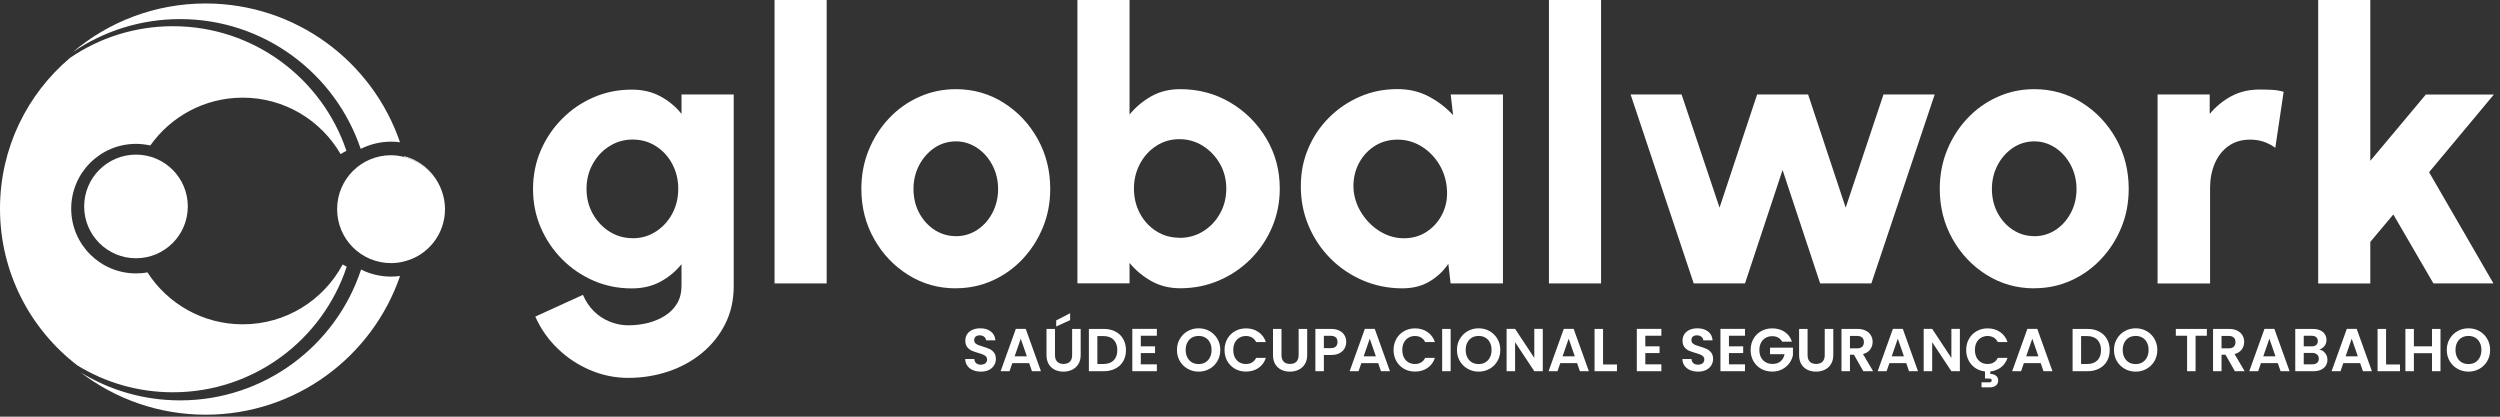 <svg xmlns="http://www.w3.org/2000/svg" width="330" height="55" viewBox="0 0 330 55" fill="none"><rect x="0" y="0" width="330" height="55" fill="#333333" stroke="none"/><path d="M89.97 12.47H96.85V37.76C96.85 39.61 96.48 41.27 95.73 42.76C94.98 44.25 93.96 45.52 92.67 46.59C91.38 47.65 89.9 48.47 88.23 49.03C86.56 49.59 84.79 49.88 82.93 49.88C81.17 49.88 79.48 49.53 77.87 48.84C76.26 48.15 74.83 47.2 73.58 45.98C72.33 44.77 71.36 43.37 70.66 41.79L76.95 38.92C77.3 39.75 77.78 40.47 78.38 41.07C78.99 41.67 79.68 42.13 80.47 42.45C81.26 42.77 82.08 42.94 82.93 42.94C83.84 42.94 84.72 42.83 85.56 42.62C86.4 42.4 87.15 42.08 87.82 41.65C88.49 41.22 89.01 40.68 89.39 40.03C89.77 39.38 89.96 38.62 89.96 37.76V34.87C89.2 35.82 88.27 36.59 87.18 37.18C86.09 37.77 84.83 38.07 83.4 38.07C81.6 38.07 79.92 37.73 78.35 37.05C76.78 36.37 75.39 35.42 74.2 34.22C73.01 33.02 72.06 31.62 71.38 30.04C70.7 28.46 70.36 26.76 70.36 24.95C70.36 23.14 70.7 21.44 71.38 19.86C72.06 18.28 73 16.89 74.2 15.68C75.4 14.47 76.78 13.53 78.35 12.85C79.92 12.17 81.6 11.83 83.4 11.83C84.83 11.83 86.09 12.13 87.18 12.72C88.27 13.31 89.2 14.08 89.96 15.03V12.49L89.97 12.47ZM83.51 31.45C84.64 31.45 85.66 31.16 86.58 30.56C87.5 29.97 88.21 29.18 88.74 28.2C89.26 27.22 89.53 26.13 89.53 24.93C89.53 23.73 89.27 22.64 88.74 21.65C88.22 20.66 87.5 19.88 86.58 19.29C85.67 18.71 84.64 18.42 83.51 18.42C82.38 18.42 81.38 18.71 80.45 19.29C79.52 19.87 78.79 20.66 78.24 21.65C77.69 22.64 77.42 23.73 77.42 24.93C77.42 26.13 77.69 27.22 78.24 28.21C78.79 29.2 79.53 29.99 80.45 30.57C81.37 31.15 82.39 31.44 83.51 31.44V31.45Z" fill="white"></path><path d="M102.24 37.41V0H109.12V37.41H102.24Z" fill="white"></path><path d="M126.16 38.06C123.87 38.06 121.77 37.47 119.89 36.29C118 35.11 116.5 33.53 115.38 31.54C114.26 29.55 113.7 27.35 113.7 24.94C113.7 23.11 114.02 21.4 114.67 19.81C115.32 18.22 116.21 16.83 117.35 15.62C118.49 14.41 119.81 13.47 121.33 12.79C122.84 12.11 124.46 11.77 126.17 11.77C128.46 11.77 130.56 12.36 132.44 13.54C134.33 14.72 135.83 16.31 136.95 18.3C138.07 20.3 138.63 22.51 138.63 24.93C138.63 26.74 138.31 28.44 137.66 30.02C137.01 31.6 136.12 32.99 134.98 34.2C133.84 35.41 132.52 36.35 131.01 37.03C129.5 37.71 127.89 38.05 126.16 38.05V38.06ZM126.16 31.18C127.22 31.18 128.18 30.89 129.03 30.32C129.88 29.75 130.54 28.99 131.03 28.04C131.51 27.09 131.75 26.06 131.75 24.95C131.75 23.84 131.5 22.75 130.99 21.79C130.48 20.83 129.81 20.07 128.96 19.51C128.11 18.95 127.18 18.66 126.17 18.66C125.16 18.66 124.17 18.95 123.33 19.53C122.48 20.11 121.81 20.88 121.32 21.82C120.83 22.76 120.58 23.81 120.58 24.94C120.58 26.07 120.83 27.18 121.34 28.12C121.85 29.06 122.52 29.8 123.37 30.35C124.22 30.9 125.15 31.17 126.16 31.17V31.18Z" fill="white"></path><path d="M155.79 11.77C158.22 11.77 160.42 12.36 162.41 13.54C164.4 14.72 165.98 16.31 167.16 18.29C168.34 20.28 168.93 22.48 168.93 24.89C168.93 26.7 168.59 28.41 167.91 30C167.23 31.6 166.28 33 165.08 34.2C163.87 35.41 162.48 36.35 160.89 37.03C159.3 37.71 157.6 38.05 155.79 38.05C154.36 38.05 153.09 37.73 151.97 37.1C150.85 36.47 149.9 35.67 149.1 34.71V37.4H142.22V0H149.1V15.12C149.9 14.14 150.85 13.34 151.97 12.71C153.09 12.08 154.36 11.77 155.79 11.77ZM155.69 31.4C156.84 31.4 157.88 31.11 158.82 30.53C159.76 29.95 160.5 29.16 161.05 28.17C161.6 27.18 161.87 26.09 161.87 24.89C161.87 23.69 161.59 22.6 161.03 21.62C160.47 20.64 159.72 19.85 158.79 19.26C157.85 18.67 156.81 18.37 155.68 18.37C154.55 18.37 153.53 18.67 152.62 19.26C151.71 19.85 151 20.64 150.47 21.63C149.95 22.62 149.68 23.7 149.68 24.88C149.68 26.06 149.94 27.19 150.47 28.17C150.99 29.15 151.71 29.93 152.62 30.51C153.53 31.09 154.54 31.38 155.68 31.38L155.69 31.4Z" fill="white"></path><path d="M191.51 12.47H198.39V37.41H191.48L191.18 34.82C190.53 35.78 189.7 36.57 188.69 37.16C187.68 37.76 186.49 38.06 185.12 38.06C183.26 38.06 181.52 37.71 179.89 37.01C178.27 36.31 176.85 35.35 175.62 34.12C174.4 32.89 173.44 31.46 172.75 29.84C172.06 28.22 171.71 26.48 171.71 24.61C171.71 22.74 172.03 21.17 172.68 19.62C173.33 18.07 174.24 16.71 175.42 15.53C176.6 14.35 177.96 13.43 179.5 12.76C181.04 12.09 182.69 11.76 184.45 11.76C185.98 11.76 187.36 12.08 188.59 12.73C189.82 13.38 190.89 14.2 191.81 15.2L191.49 12.46L191.51 12.47ZM185.32 31.45C186.5 31.45 187.54 31.14 188.44 30.51C189.34 29.89 190.02 29.06 190.49 28.03C190.95 27 191.11 25.86 190.96 24.61C190.83 23.46 190.45 22.42 189.84 21.48C189.22 20.54 188.45 19.8 187.51 19.25C186.57 18.7 185.56 18.43 184.48 18.43C183.3 18.43 182.25 18.74 181.34 19.35C180.42 19.97 179.73 20.79 179.24 21.82C178.76 22.85 178.57 24 178.69 25.26C178.84 26.39 179.23 27.43 179.88 28.36C180.52 29.3 181.32 30.05 182.27 30.61C183.23 31.17 184.24 31.45 185.32 31.45Z" fill="white"></path><path d="M204.46 37.41V0H211.34V37.41H204.46Z" fill="white"></path><path d="M230.35 37.41H223.57L215.24 12.47H221.97L226.98 27.41L231.94 12.47H238.67L243.63 27.41L248.62 12.47H255.38L247.02 37.41H240.26L235.3 22.44L230.34 37.41H230.35Z" fill="white"></path><path d="M268.51 38.06C266.22 38.06 264.13 37.47 262.24 36.29C260.35 35.11 258.85 33.53 257.73 31.54C256.61 29.55 256.05 27.35 256.05 24.94C256.05 23.11 256.37 21.4 257.02 19.81C257.67 18.22 258.56 16.83 259.7 15.62C260.84 14.41 262.16 13.47 263.68 12.79C265.19 12.11 266.8 11.77 268.52 11.77C270.81 11.77 272.91 12.36 274.79 13.54C276.68 14.72 278.18 16.31 279.31 18.3C280.43 20.3 280.99 22.51 280.99 24.93C280.99 26.74 280.67 28.44 280.02 30.02C279.37 31.6 278.48 32.99 277.34 34.2C276.2 35.41 274.88 36.35 273.37 37.03C271.87 37.71 270.25 38.05 268.52 38.05L268.51 38.06ZM268.51 31.18C269.57 31.18 270.53 30.89 271.38 30.32C272.23 29.75 272.89 28.99 273.38 28.04C273.87 27.09 274.1 26.06 274.1 24.95C274.1 23.84 273.85 22.75 273.34 21.79C272.83 20.83 272.15 20.07 271.31 19.51C270.46 18.95 269.53 18.66 268.52 18.66C267.51 18.66 266.53 18.95 265.68 19.53C264.83 20.11 264.16 20.88 263.67 21.82C263.18 22.76 262.93 23.81 262.93 24.94C262.93 26.07 263.18 27.18 263.69 28.12C264.2 29.06 264.87 29.8 265.72 30.35C266.57 30.9 267.5 31.17 268.51 31.17V31.18Z" fill="white"></path><path d="M300.34 19.51C299.89 19.18 299.39 18.92 298.84 18.72C298.29 18.53 297.68 18.43 297.02 18.43C295.89 18.43 294.93 18.72 294.14 19.29C293.35 19.86 292.75 20.63 292.34 21.6C291.93 22.56 291.73 23.64 291.73 24.82V37.42H284.8V12.47H291.68V15.04C292.48 14.08 293.42 13.3 294.51 12.71C295.6 12.12 296.84 11.82 298.24 11.82C298.81 11.82 299.35 11.83 299.89 11.86C300.42 11.88 300.94 11.97 301.44 12.12L300.34 19.5V19.51Z" fill="white"></path><path d="M329.14 37.41H321.21L315.92 28.31L312.88 31.93V37.42H306V0H312.88V21.23L320.21 12.48H329.19L320.64 22.73L329.14 37.42V37.41Z" fill="white"></path><path d="M57.86 24.18C56.93 22.49 55.32 21.22 53.41 20.74C53.4 20.74 53.38 20.73 53.37 20.73C53.36 20.69 53.35 20.65 53.34 20.61C55.3 21.11 56.94 22.43 57.86 24.18Z" fill="white"></path><path d="M52.81 18.78C52.42 18.72 52.02 18.7 51.62 18.7C50.18 18.7 48.82 19.05 47.61 19.65C44.26 9.7 34.85 2.52 23.77 2.52C18.52 2.52 13.65 4.13 9.62 6.87C14.34 2.88 20.46 0.46 27.14 0.46C39.04 0.46 49.16 8.12 52.8 18.78H52.81Z" fill="white"></path><path d="M52.81 36.42C49.16 47.08 39.05 54.74 27.15 54.74C20.94 54.74 15.23 52.66 10.65 49.16C14.47 51.5 18.96 52.85 23.77 52.85C34.91 52.85 44.36 45.61 47.66 35.58C48.86 36.18 50.2 36.51 51.62 36.51C52.03 36.51 52.42 36.49 52.81 36.43V36.42Z" fill="white"></path><path d="M45.77 35.19C42.6 44.83 33.52 51.78 22.82 51.78C18.2 51.78 13.89 50.49 10.22 48.24C4.01 43.48 0 35.98 0 27.54C0 19.56 3.59 12.42 9.24 7.64C13.11 5 17.79 3.46 22.83 3.46C33.47 3.46 42.51 10.35 45.73 19.91C45.47 20.04 45.21 20.19 44.96 20.34C42.38 15.89 37.56 12.89 32.04 12.89C27.01 12.89 22.55 15.38 19.84 19.2C19.23 19.07 18.59 18.99 17.95 18.99C13.23 18.99 9.4 22.82 9.4 27.54C9.4 32.26 13.23 36.09 17.95 36.09C18.46 36.09 18.97 36.05 19.46 35.95C22.12 40.08 26.76 42.81 32.04 42.81C37.75 42.81 42.71 39.62 45.23 34.91C45.41 35.02 45.59 35.11 45.78 35.21L45.77 35.19Z" fill="white"></path><path d="M24.79 27.25C24.79 31.03 21.73 34.09 17.95 34.09C14.17 34.09 11.11 31.03 11.11 27.25C11.11 23.47 14.17 20.41 17.95 20.41C21.73 20.41 24.79 23.47 24.79 27.25Z" fill="white"></path><path d="M58.74 27.61C58.74 30.93 56.47 33.72 53.41 34.49C52.84 34.65 52.24 34.73 51.62 34.73C47.68 34.73 44.5 31.55 44.5 27.61C44.5 23.67 47.68 20.49 51.62 20.49C52.23 20.49 52.81 20.58 53.37 20.73C53.38 20.73 53.4 20.74 53.41 20.74C55.32 21.22 56.93 22.49 57.86 24.18C58.03 24.49 58.17 24.8 58.29 25.14C58.58 25.91 58.74 26.74 58.74 27.61Z" fill="white"></path><path d="M129.48 49.056C129.091 49.056 128.739 48.989 128.424 48.856C128.115 48.723 127.869 48.531 127.688 48.28C127.507 48.029 127.413 47.733 127.408 47.392H128.608C128.624 47.621 128.704 47.803 128.848 47.936C128.997 48.069 129.2 48.136 129.456 48.136C129.717 48.136 129.923 48.075 130.072 47.952C130.221 47.824 130.296 47.659 130.296 47.456C130.296 47.291 130.245 47.155 130.144 47.048C130.043 46.941 129.915 46.859 129.76 46.8C129.611 46.736 129.403 46.667 129.136 46.592C128.773 46.485 128.477 46.381 128.248 46.28C128.024 46.173 127.829 46.016 127.664 45.808C127.504 45.595 127.424 45.312 127.424 44.96C127.424 44.629 127.507 44.341 127.672 44.096C127.837 43.851 128.069 43.664 128.368 43.536C128.667 43.403 129.008 43.336 129.392 43.336C129.968 43.336 130.435 43.477 130.792 43.76C131.155 44.037 131.355 44.427 131.392 44.928H130.16C130.149 44.736 130.067 44.579 129.912 44.456C129.763 44.328 129.563 44.264 129.312 44.264C129.093 44.264 128.917 44.32 128.784 44.432C128.656 44.544 128.592 44.707 128.592 44.92C128.592 45.069 128.64 45.195 128.736 45.296C128.837 45.392 128.96 45.472 129.104 45.536C129.253 45.595 129.461 45.664 129.728 45.744C130.091 45.851 130.387 45.957 130.616 46.064C130.845 46.171 131.043 46.331 131.208 46.544C131.373 46.757 131.456 47.037 131.456 47.384C131.456 47.683 131.379 47.96 131.224 48.216C131.069 48.472 130.843 48.677 130.544 48.832C130.245 48.981 129.891 49.056 129.48 49.056ZM135.851 47.936H133.627L133.259 49H132.083L134.091 43.408H135.395L137.403 49H136.219L135.851 47.936ZM135.547 47.04L134.739 44.704L133.931 47.04H135.547ZM139.258 43.416V46.872C139.258 47.251 139.356 47.541 139.554 47.744C139.751 47.941 140.028 48.04 140.386 48.04C140.748 48.04 141.028 47.941 141.226 47.744C141.423 47.541 141.522 47.251 141.522 46.872V43.416H142.65V46.864C142.65 47.339 142.546 47.741 142.338 48.072C142.135 48.397 141.86 48.643 141.514 48.808C141.172 48.973 140.791 49.056 140.37 49.056C139.954 49.056 139.575 48.973 139.234 48.808C138.898 48.643 138.631 48.397 138.434 48.072C138.236 47.741 138.138 47.339 138.138 46.864V43.416H139.258ZM141.258 42.256L139.418 43.096V42.296L141.258 41.344V42.256ZM145.684 43.416C146.27 43.416 146.785 43.531 147.228 43.76C147.676 43.989 148.02 44.317 148.26 44.744C148.505 45.165 148.628 45.656 148.628 46.216C148.628 46.776 148.505 47.267 148.26 47.688C148.02 48.104 147.676 48.427 147.228 48.656C146.785 48.885 146.27 49 145.684 49H143.732V43.416H145.684ZM145.644 48.048C146.23 48.048 146.684 47.888 147.004 47.568C147.324 47.248 147.484 46.797 147.484 46.216C147.484 45.635 147.324 45.181 147.004 44.856C146.684 44.525 146.23 44.36 145.644 44.36H144.852V48.048H145.644ZM150.586 44.32V45.72H152.466V46.608H150.586V48.088H152.706V49H149.466V43.408H152.706V44.32H150.586ZM158.222 49.056C157.699 49.056 157.219 48.933 156.782 48.688C156.345 48.443 155.998 48.104 155.742 47.672C155.486 47.235 155.358 46.741 155.358 46.192C155.358 45.648 155.486 45.16 155.742 44.728C155.998 44.291 156.345 43.949 156.782 43.704C157.219 43.459 157.699 43.336 158.222 43.336C158.75 43.336 159.23 43.459 159.662 43.704C160.099 43.949 160.443 44.291 160.694 44.728C160.95 45.16 161.078 45.648 161.078 46.192C161.078 46.741 160.95 47.235 160.694 47.672C160.443 48.104 160.099 48.443 159.662 48.688C159.225 48.933 158.745 49.056 158.222 49.056ZM158.222 48.056C158.558 48.056 158.854 47.981 159.11 47.832C159.366 47.677 159.566 47.459 159.71 47.176C159.854 46.893 159.926 46.565 159.926 46.192C159.926 45.819 159.854 45.493 159.71 45.216C159.566 44.933 159.366 44.717 159.11 44.568C158.854 44.419 158.558 44.344 158.222 44.344C157.886 44.344 157.587 44.419 157.326 44.568C157.07 44.717 156.87 44.933 156.726 45.216C156.582 45.493 156.51 45.819 156.51 46.192C156.51 46.565 156.582 46.893 156.726 47.176C156.87 47.459 157.07 47.677 157.326 47.832C157.587 47.981 157.886 48.056 158.222 48.056ZM161.639 46.2C161.639 45.651 161.762 45.16 162.007 44.728C162.258 44.291 162.597 43.952 163.023 43.712C163.455 43.467 163.938 43.344 164.471 43.344C165.095 43.344 165.642 43.504 166.111 43.824C166.581 44.144 166.909 44.587 167.095 45.152H165.807C165.679 44.885 165.498 44.685 165.263 44.552C165.034 44.419 164.767 44.352 164.463 44.352C164.138 44.352 163.847 44.429 163.591 44.584C163.341 44.733 163.143 44.947 162.999 45.224C162.861 45.501 162.791 45.827 162.791 46.2C162.791 46.568 162.861 46.893 162.999 47.176C163.143 47.453 163.341 47.669 163.591 47.824C163.847 47.973 164.138 48.048 164.463 48.048C164.767 48.048 165.034 47.981 165.263 47.848C165.498 47.709 165.679 47.507 165.807 47.24H167.095C166.909 47.811 166.581 48.256 166.111 48.576C165.647 48.891 165.101 49.048 164.471 49.048C163.938 49.048 163.455 48.928 163.023 48.688C162.597 48.443 162.258 48.104 162.007 47.672C161.762 47.24 161.639 46.749 161.639 46.2ZM169.156 43.416V46.872C169.156 47.251 169.255 47.541 169.452 47.744C169.649 47.941 169.927 48.04 170.284 48.04C170.647 48.04 170.927 47.941 171.124 47.744C171.321 47.541 171.42 47.251 171.42 46.872V43.416H172.548V46.864C172.548 47.339 172.444 47.741 172.236 48.072C172.033 48.397 171.759 48.643 171.412 48.808C171.071 48.973 170.689 49.056 170.268 49.056C169.852 49.056 169.473 48.973 169.132 48.808C168.796 48.643 168.529 48.397 168.332 48.072C168.135 47.741 168.036 47.339 168.036 46.864V43.416H169.156ZM177.702 45.144C177.702 45.443 177.63 45.723 177.486 45.984C177.347 46.245 177.126 46.456 176.822 46.616C176.523 46.776 176.145 46.856 175.686 46.856H174.75V49H173.63V43.416H175.686C176.118 43.416 176.486 43.491 176.79 43.64C177.094 43.789 177.321 43.995 177.47 44.256C177.625 44.517 177.702 44.813 177.702 45.144ZM175.638 45.952C175.947 45.952 176.177 45.883 176.326 45.744C176.475 45.6 176.55 45.4 176.55 45.144C176.55 44.6 176.246 44.328 175.638 44.328H174.75V45.952H175.638ZM181.921 47.936H179.697L179.329 49H178.153L180.161 43.408H181.465L183.473 49H182.289L181.921 47.936ZM181.617 47.04L180.809 44.704L180.001 47.04H181.617ZM183.952 46.2C183.952 45.651 184.075 45.16 184.32 44.728C184.571 44.291 184.909 43.952 185.336 43.712C185.768 43.467 186.251 43.344 186.784 43.344C187.408 43.344 187.955 43.504 188.424 43.824C188.893 44.144 189.221 44.587 189.408 45.152H188.12C187.992 44.885 187.811 44.685 187.576 44.552C187.347 44.419 187.08 44.352 186.776 44.352C186.451 44.352 186.16 44.429 185.904 44.584C185.653 44.733 185.456 44.947 185.312 45.224C185.173 45.501 185.104 45.827 185.104 46.2C185.104 46.568 185.173 46.893 185.312 47.176C185.456 47.453 185.653 47.669 185.904 47.824C186.16 47.973 186.451 48.048 186.776 48.048C187.08 48.048 187.347 47.981 187.576 47.848C187.811 47.709 187.992 47.507 188.12 47.24H189.408C189.221 47.811 188.893 48.256 188.424 48.576C187.96 48.891 187.413 49.048 186.784 49.048C186.251 49.048 185.768 48.928 185.336 48.688C184.909 48.443 184.571 48.104 184.32 47.672C184.075 47.24 183.952 46.749 183.952 46.2ZM191.485 43.416V49H190.365V43.416H191.485ZM195.183 49.056C194.66 49.056 194.18 48.933 193.743 48.688C193.306 48.443 192.959 48.104 192.703 47.672C192.447 47.235 192.319 46.741 192.319 46.192C192.319 45.648 192.447 45.16 192.703 44.728C192.959 44.291 193.306 43.949 193.743 43.704C194.18 43.459 194.66 43.336 195.183 43.336C195.711 43.336 196.191 43.459 196.623 43.704C197.06 43.949 197.404 44.291 197.655 44.728C197.911 45.16 198.039 45.648 198.039 46.192C198.039 46.741 197.911 47.235 197.655 47.672C197.404 48.104 197.06 48.443 196.623 48.688C196.186 48.933 195.706 49.056 195.183 49.056ZM195.183 48.056C195.519 48.056 195.815 47.981 196.071 47.832C196.327 47.677 196.527 47.459 196.671 47.176C196.815 46.893 196.887 46.565 196.887 46.192C196.887 45.819 196.815 45.493 196.671 45.216C196.527 44.933 196.327 44.717 196.071 44.568C195.815 44.419 195.519 44.344 195.183 44.344C194.847 44.344 194.548 44.419 194.287 44.568C194.031 44.717 193.831 44.933 193.687 45.216C193.543 45.493 193.471 45.819 193.471 46.192C193.471 46.565 193.543 46.893 193.687 47.176C193.831 47.459 194.031 47.677 194.287 47.832C194.548 47.981 194.847 48.056 195.183 48.056ZM203.648 49H202.528L199.992 45.168V49H198.872V43.408H199.992L202.528 47.248V43.408H203.648V49ZM208.179 47.936H205.955L205.587 49H204.411L206.419 43.408H207.723L209.731 49H208.547L208.179 47.936ZM207.875 47.04L207.067 44.704L206.259 47.04H207.875ZM211.602 48.112H213.442V49H210.482V43.416H211.602V48.112ZM217.18 44.32V45.72H219.06V46.608H217.18V48.088H219.3V49H216.06V43.408H219.3V44.32H217.18ZM224.152 49.056C223.763 49.056 223.411 48.989 223.096 48.856C222.787 48.723 222.541 48.531 222.36 48.28C222.179 48.029 222.085 47.733 222.08 47.392H223.28C223.296 47.621 223.376 47.803 223.52 47.936C223.669 48.069 223.872 48.136 224.128 48.136C224.389 48.136 224.595 48.075 224.744 47.952C224.893 47.824 224.968 47.659 224.968 47.456C224.968 47.291 224.917 47.155 224.816 47.048C224.715 46.941 224.587 46.859 224.432 46.8C224.283 46.736 224.075 46.667 223.808 46.592C223.445 46.485 223.149 46.381 222.92 46.28C222.696 46.173 222.501 46.016 222.336 45.808C222.176 45.595 222.096 45.312 222.096 44.96C222.096 44.629 222.179 44.341 222.344 44.096C222.509 43.851 222.741 43.664 223.04 43.536C223.339 43.403 223.68 43.336 224.064 43.336C224.64 43.336 225.107 43.477 225.464 43.76C225.827 44.037 226.027 44.427 226.064 44.928H224.832C224.821 44.736 224.739 44.579 224.584 44.456C224.435 44.328 224.235 44.264 223.984 44.264C223.765 44.264 223.589 44.32 223.456 44.432C223.328 44.544 223.264 44.707 223.264 44.92C223.264 45.069 223.312 45.195 223.408 45.296C223.509 45.392 223.632 45.472 223.776 45.536C223.925 45.595 224.133 45.664 224.4 45.744C224.763 45.851 225.059 45.957 225.288 46.064C225.517 46.171 225.715 46.331 225.88 46.544C226.045 46.757 226.128 47.037 226.128 47.384C226.128 47.683 226.051 47.96 225.896 48.216C225.741 48.472 225.515 48.677 225.216 48.832C224.917 48.981 224.563 49.056 224.152 49.056ZM228.219 44.32V45.72H230.099V46.608H228.219V48.088H230.339V49H227.099V43.408H230.339V44.32H228.219ZM235.245 45.096C235.117 44.861 234.941 44.683 234.717 44.56C234.493 44.437 234.231 44.376 233.933 44.376C233.602 44.376 233.309 44.451 233.053 44.6C232.797 44.749 232.597 44.963 232.453 45.24C232.309 45.517 232.237 45.837 232.237 46.2C232.237 46.573 232.309 46.899 232.453 47.176C232.602 47.453 232.807 47.667 233.069 47.816C233.33 47.965 233.634 48.04 233.981 48.04C234.407 48.04 234.757 47.928 235.029 47.704C235.301 47.475 235.479 47.157 235.565 46.752H233.645V45.896H236.669V46.872C236.594 47.261 236.434 47.621 236.189 47.952C235.943 48.283 235.626 48.549 235.237 48.752C234.853 48.949 234.421 49.048 233.941 49.048C233.402 49.048 232.914 48.928 232.477 48.688C232.045 48.443 231.703 48.104 231.453 47.672C231.207 47.24 231.085 46.749 231.085 46.2C231.085 45.651 231.207 45.16 231.453 44.728C231.703 44.291 232.045 43.952 232.477 43.712C232.914 43.467 233.399 43.344 233.933 43.344C234.562 43.344 235.109 43.499 235.573 43.808C236.037 44.112 236.357 44.541 236.533 45.096H235.245ZM238.601 43.416V46.872C238.601 47.251 238.7 47.541 238.897 47.744C239.095 47.941 239.372 48.04 239.729 48.04C240.092 48.04 240.372 47.941 240.569 47.744C240.767 47.541 240.865 47.251 240.865 46.872V43.416H241.993V46.864C241.993 47.339 241.889 47.741 241.681 48.072C241.479 48.397 241.204 48.643 240.857 48.808C240.516 48.973 240.135 49.056 239.713 49.056C239.297 49.056 238.919 48.973 238.577 48.808C238.241 48.643 237.975 48.397 237.777 48.072C237.58 47.741 237.481 47.339 237.481 46.864V43.416H238.601ZM245.955 49L244.723 46.824H244.195V49H243.075V43.416H245.171C245.603 43.416 245.971 43.493 246.275 43.648C246.579 43.797 246.806 44.003 246.955 44.264C247.11 44.52 247.187 44.808 247.187 45.128C247.187 45.496 247.081 45.829 246.867 46.128C246.654 46.421 246.337 46.624 245.915 46.736L247.251 49H245.955ZM244.195 45.984H245.131C245.435 45.984 245.662 45.912 245.811 45.768C245.961 45.619 246.035 45.413 246.035 45.152C246.035 44.896 245.961 44.699 245.811 44.56C245.662 44.416 245.435 44.344 245.131 44.344H244.195V45.984ZM251.624 47.936H249.4L249.032 49H247.856L249.864 43.408H251.168L253.176 49H251.992L251.624 47.936ZM251.32 47.04L250.512 44.704L249.704 47.04H251.32ZM258.703 49H257.583L255.047 45.168V49H253.927V43.408H255.047L257.583 47.248V43.408H258.703V49ZM262.362 48.048C262.666 48.048 262.932 47.981 263.162 47.848C263.396 47.709 263.578 47.507 263.706 47.24H264.994C264.828 47.752 264.543 48.165 264.138 48.48C263.738 48.789 263.266 48.973 262.722 49.032V49.36C263.015 49.36 263.26 49.435 263.458 49.584C263.66 49.733 263.762 49.949 263.762 50.232C263.762 50.52 263.658 50.741 263.45 50.896C263.247 51.051 262.996 51.128 262.698 51.128H261.562V50.472H262.514C262.642 50.472 262.738 50.453 262.802 50.416C262.871 50.379 262.906 50.312 262.906 50.216C262.906 50.12 262.871 50.053 262.802 50.016C262.738 49.984 262.642 49.968 262.514 49.968H262.018V49.032C261.543 48.979 261.116 48.827 260.738 48.576C260.364 48.32 260.071 47.987 259.858 47.576C259.644 47.165 259.538 46.707 259.538 46.2C259.538 45.651 259.66 45.16 259.906 44.728C260.156 44.291 260.495 43.952 260.922 43.712C261.354 43.467 261.836 43.344 262.37 43.344C262.994 43.344 263.54 43.504 264.01 43.824C264.479 44.144 264.807 44.587 264.994 45.152H263.706C263.578 44.885 263.396 44.685 263.162 44.552C262.932 44.419 262.666 44.352 262.362 44.352C262.036 44.352 261.746 44.429 261.49 44.584C261.239 44.733 261.042 44.947 260.898 45.224C260.759 45.501 260.69 45.827 260.69 46.2C260.69 46.568 260.759 46.893 260.898 47.176C261.042 47.453 261.239 47.669 261.49 47.824C261.746 47.973 262.036 48.048 262.362 48.048ZM269.374 47.936H267.15L266.782 49H265.606L267.614 43.408H268.918L270.926 49H269.742L269.374 47.936ZM269.07 47.04L268.262 44.704L267.454 47.04H269.07ZM275.535 43.416C276.122 43.416 276.637 43.531 277.079 43.76C277.527 43.989 277.871 44.317 278.111 44.744C278.357 45.165 278.479 45.656 278.479 46.216C278.479 46.776 278.357 47.267 278.111 47.688C277.871 48.104 277.527 48.427 277.079 48.656C276.637 48.885 276.122 49 275.535 49H273.583V43.416H275.535ZM275.495 48.048C276.082 48.048 276.535 47.888 276.855 47.568C277.175 47.248 277.335 46.797 277.335 46.216C277.335 45.635 277.175 45.181 276.855 44.856C276.535 44.525 276.082 44.36 275.495 44.36H274.703V48.048H275.495ZM281.91 49.056C281.387 49.056 280.907 48.933 280.47 48.688C280.032 48.443 279.686 48.104 279.43 47.672C279.174 47.235 279.046 46.741 279.046 46.192C279.046 45.648 279.174 45.16 279.43 44.728C279.686 44.291 280.032 43.949 280.47 43.704C280.907 43.459 281.387 43.336 281.91 43.336C282.438 43.336 282.918 43.459 283.35 43.704C283.787 43.949 284.131 44.291 284.382 44.728C284.638 45.16 284.766 45.648 284.766 46.192C284.766 46.741 284.638 47.235 284.382 47.672C284.131 48.104 283.787 48.443 283.35 48.688C282.912 48.933 282.432 49.056 281.91 49.056ZM281.91 48.056C282.246 48.056 282.542 47.981 282.798 47.832C283.054 47.677 283.254 47.459 283.398 47.176C283.542 46.893 283.614 46.565 283.614 46.192C283.614 45.819 283.542 45.493 283.398 45.216C283.254 44.933 283.054 44.717 282.798 44.568C282.542 44.419 282.246 44.344 281.91 44.344C281.574 44.344 281.275 44.419 281.014 44.568C280.758 44.717 280.558 44.933 280.414 45.216C280.27 45.493 280.198 45.819 280.198 46.192C280.198 46.565 280.27 46.893 280.414 47.176C280.558 47.459 280.758 47.677 281.014 47.832C281.275 47.981 281.574 48.056 281.91 48.056ZM291.305 43.416V44.32H289.817V49H288.697V44.32H287.209V43.416H291.305ZM295.002 49L293.77 46.824H293.242V49H292.122V43.416H294.218C294.65 43.416 295.018 43.493 295.322 43.648C295.626 43.797 295.853 44.003 296.002 44.264C296.157 44.52 296.234 44.808 296.234 45.128C296.234 45.496 296.128 45.829 295.914 46.128C295.701 46.421 295.384 46.624 294.962 46.736L296.298 49H295.002ZM293.242 45.984H294.178C294.482 45.984 294.709 45.912 294.858 45.768C295.008 45.619 295.082 45.413 295.082 45.152C295.082 44.896 295.008 44.699 294.858 44.56C294.709 44.416 294.482 44.344 294.178 44.344H293.242V45.984ZM300.671 47.936H298.447L298.079 49H296.903L298.911 43.408H300.215L302.223 49H301.039L300.671 47.936ZM300.367 47.04L299.559 44.704L298.751 47.04H300.367ZM306.142 46.136C306.457 46.195 306.715 46.352 306.918 46.608C307.121 46.864 307.222 47.157 307.222 47.488C307.222 47.787 307.147 48.051 306.998 48.28C306.854 48.504 306.643 48.68 306.366 48.808C306.089 48.936 305.761 49 305.382 49H302.974V43.416H305.278C305.657 43.416 305.982 43.477 306.254 43.6C306.531 43.723 306.739 43.893 306.878 44.112C307.022 44.331 307.094 44.579 307.094 44.856C307.094 45.181 307.006 45.453 306.83 45.672C306.659 45.891 306.43 46.045 306.142 46.136ZM304.094 45.72H305.118C305.385 45.72 305.59 45.661 305.734 45.544C305.878 45.421 305.95 45.248 305.95 45.024C305.95 44.8 305.878 44.627 305.734 44.504C305.59 44.381 305.385 44.32 305.118 44.32H304.094V45.72ZM305.222 48.088C305.494 48.088 305.705 48.024 305.854 47.896C306.009 47.768 306.086 47.587 306.086 47.352C306.086 47.112 306.006 46.925 305.846 46.792C305.686 46.653 305.47 46.584 305.198 46.584H304.094V48.088H305.222ZM311.539 47.936H309.315L308.947 49H307.771L309.779 43.408H311.083L313.091 49H311.907L311.539 47.936ZM311.235 47.04L310.427 44.704L309.618 47.04H311.235ZM314.961 48.112H316.801V49H313.841V43.416H314.961V48.112ZM322.145 43.416V49H321.025V46.624H318.633V49H317.513V43.416H318.633V45.712H321.025V43.416H322.145ZM325.839 49.056C325.317 49.056 324.837 48.933 324.399 48.688C323.962 48.443 323.615 48.104 323.359 47.672C323.103 47.235 322.975 46.741 322.975 46.192C322.975 45.648 323.103 45.16 323.359 44.728C323.615 44.291 323.962 43.949 324.399 43.704C324.837 43.459 325.317 43.336 325.839 43.336C326.367 43.336 326.847 43.459 327.279 43.704C327.717 43.949 328.061 44.291 328.311 44.728C328.567 45.16 328.695 45.648 328.695 46.192C328.695 46.741 328.567 47.235 328.311 47.672C328.061 48.104 327.717 48.443 327.279 48.688C326.842 48.933 326.362 49.056 325.839 49.056ZM325.839 48.056C326.175 48.056 326.471 47.981 326.727 47.832C326.983 47.677 327.183 47.459 327.327 47.176C327.471 46.893 327.543 46.565 327.543 46.192C327.543 45.819 327.471 45.493 327.327 45.216C327.183 44.933 326.983 44.717 326.727 44.568C326.471 44.419 326.175 44.344 325.839 44.344C325.503 44.344 325.205 44.419 324.943 44.568C324.687 44.717 324.487 44.933 324.343 45.216C324.199 45.493 324.127 45.819 324.127 46.192C324.127 46.565 324.199 46.893 324.343 47.176C324.487 47.459 324.687 47.677 324.943 47.832C325.205 47.981 325.503 48.056 325.839 48.056Z" fill="white"></path></svg>